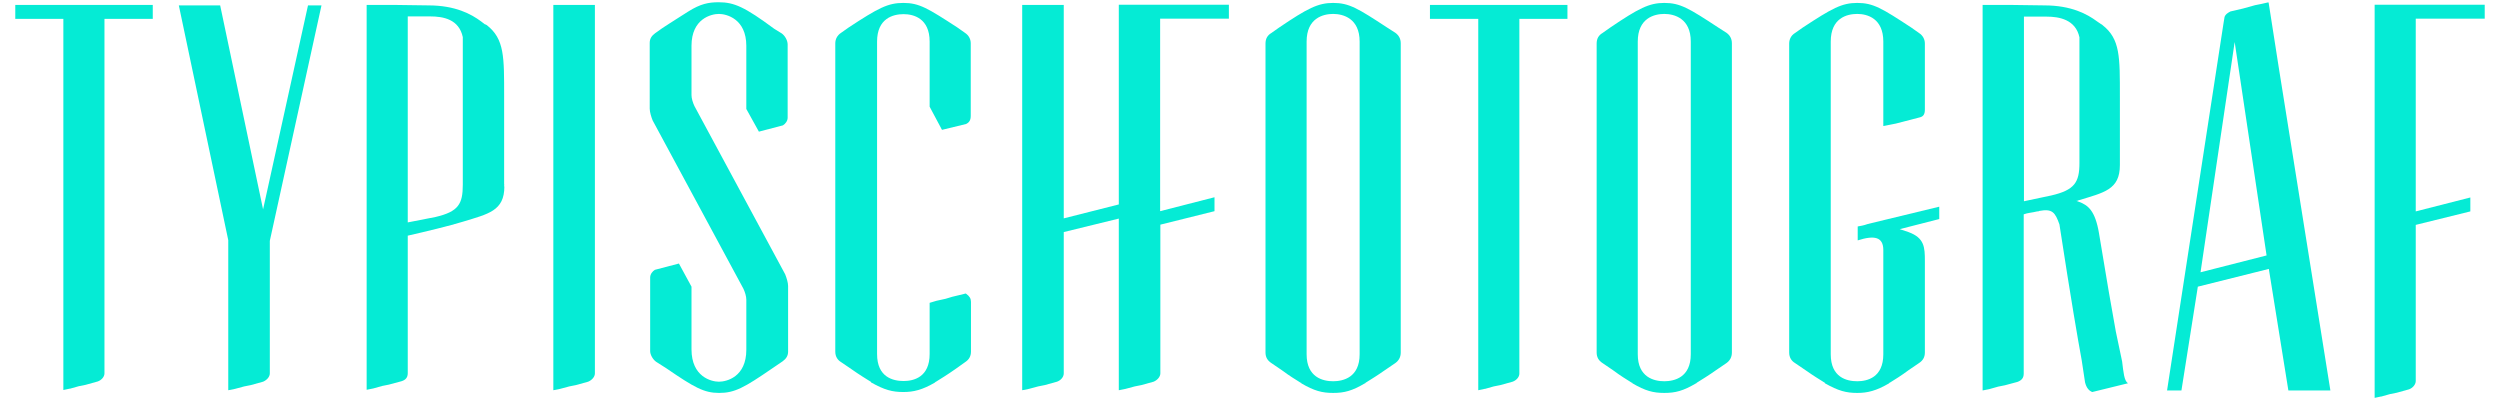 <?xml version="1.0" encoding="utf-8"?>
<!-- Generator: Adobe Illustrator 23.0.6, SVG Export Plug-In . SVG Version: 6.00 Build 0)  -->
<svg version="1.1" id="Ebene_1" xmlns="http://www.w3.org/2000/svg" xmlns:xlink="http://www.w3.org/1999/xlink" x="0px" y="0px"
	 viewBox="0 0 1112.8 178.2" style="enable-background:new 0 0 1112.8 178.2;" xml:space="preserve">
<style type="text/css">
	.st0{fill:#05EBD5;}
</style>
<g>
	<path class="st0" d="M68,8.4H46.5v157.8c0,1.5-1.3,3-3,3.6l-5.4,1.5l-3,0.6l-3.9,1.1h-0.2l-2.8,0.6V8.4H6.8V2.2H68V8.4z"/>
	<path class="st0" d="M120.1,108.2v58c0,1.5-1.3,3-3,3.7l-5.4,1.5l-3,0.6l-4.1,1.1l-3,0.6v-66.8L79.6,2.4H98l19.1,90.8l20-90.8h6
		l-23,104.8v0.2V108.2z"/>
	<path class="st0" d="M193.8,96.6c10.3-2.4,12.2-5.8,12.2-14.4V16.5c-1.7-7.9-8.6-9.2-14.6-9.2h-9.9V99L193.8,96.6z M224.5,82.2
		c0,0.2,0,0.4-0.2,0.6l0.2,0.2c0,10.9-7.1,12.2-18.5,15.7c-5.4,1.7-17,4.5-24.5,6.2v61.2c0,1.9-0.9,3-2.8,3.6l-5.6,1.5l-3,0.6
		l-3.9,1.1l-3,0.6V2.2h12.9l14.6,0.2c12,0,19.1,3.9,23.4,7.1l1.7,1.3c0.2,0,0.6,0.2,0.9,0.4c7.9,6.2,7.7,14.2,7.7,31.8V82.2z"/>
	<path class="st0" d="M264.8,2.2v164c0,1.5-1.3,3-3,3.7l-5.4,1.5l-3,0.6l-4.1,1.1l-3,0.6V2.2H264.8z"/>
	<path class="st0" d="M332.2,48.5V20.4c0-12-8.8-14.2-12.2-14.2c-3.4,0-12.2,2.1-12.2,14.2v21.9c0,1.5,0.6,3.4,1.3,4.9l40.4,74.9
		c0.6,1.5,1.3,3.7,1.3,5.2v29.2c0,1.9-0.9,3.2-2.4,4.3l-4.7,3.2c-12.5,8.6-16.7,10.9-23.6,10.9c-6.7,0-11-2.4-23.4-10.9l-4.7-3
		c-1.5-1.1-2.6-3.2-2.6-4.7v-32.8c0-1.5,1.1-2.8,2.1-3.4l10.7-2.8l5.6,10.3v27.9c0,12.2,8.8,14.4,12.2,14.4
		c3.4,0,12.2-2.1,12.2-14.2v-22.3c0-1.5-0.6-3.4-1.3-4.9l-40.4-74.9c-0.6-1.5-1.3-3.7-1.3-5.2V19.1c0-1.9,0.9-3.2,2.4-4.3
		c4.3-3.2,8.2-5.4,10.7-7.1l4.1-2.6c5.4-3.4,9-4.1,13.5-4.1c6.9,0,11.6,2.1,24.7,11.8l3.4,2.1c1.5,1.1,2.6,3.2,2.6,4.9v32.6
		c0,1.5-1.1,2.8-2.1,3.4l-10.7,2.8L332.2,48.5z"/>
	<path class="st0" d="M413.8,47.5v-29c0-10.3-7.1-12.2-11.6-12.2c-4.7,0-11.8,1.9-11.8,12.2v139.1c0,10.3,7.1,12,11.8,12
		c4.5,0,11.6-1.7,11.6-12v-22.8l3-0.9l4.1-0.9l3-0.9l5.4-1.3c0.2,0,0.2,0,0.2-0.2l0.6,0.2c1.5,1.1,2.1,2.1,2.1,3.6v22.1
		c0,2.1-0.9,3.6-2.6,4.7l-4.5,3.2c-3.4,2.4-6.2,4.1-8.6,5.6h-0.2v0.2c-5.8,3.4-9.7,4.3-14.2,4.3c-4.9,0-8.4-0.9-14.4-4.3v-0.2
		c-2.4-1.5-5.2-3.2-8.6-5.6l-4.7-3.2c-1.5-0.9-2.6-2.4-2.6-4.7V19.3c0-1.9,0.9-3.6,2.6-4.7l3.4-2.4c13.1-8.6,17.4-10.9,24.3-10.9
		c7.1,0,10.9,2.4,24,10.9l3.4,2.4c1.7,1.1,2.6,2.8,2.6,4.7v32.2c0,1.9-0.6,3-2.1,3.7l-10.7,2.6L413.8,47.5z"/>
	<path class="st0" d="M605.2,157.7v-15.9v-6.9V18.5c0-10.3-7.3-12.3-11.8-12.3c-4.5,0-11.8,1.9-11.8,12.3v139.2
		c0,10.3,7.3,12,11.8,12C597.9,169.7,605.2,168,605.2,157.7 M621.1,14.6c1.5,1.1,2.4,2.6,2.4,4.7v115.4v11.2v11
		c0,2.1-0.9,3.6-2.4,4.7l-4.7,3.2c-3.4,2.4-6.2,4.1-8.6,5.6c0,0.2,0,0.2-0.2,0.2c-5.8,3.4-9.2,4.3-14.2,4.3c-4.9,0-8.4-0.9-14.2-4.3
		v-0.2H579c-2.4-1.5-5.2-3.2-8.4-5.6l-4.7-3.2c-1.7-1.1-2.6-2.6-2.6-4.7V19.4c0-2.2,0.9-3.7,2.6-4.7l3.4-2.4
		c12.7-8.6,17.4-11,24.1-11c7.1,0,11,2.4,24.1,11L621.1,14.6z"/>
	<path class="st0" d="M697.8,8.4h-21.5v157.9c0,1.5-1.3,3-3,3.6l-5.4,1.5l-3,0.6l-3.9,1.1h-0.2l-2.8,0.6V8.4h-21.5V2.2h61.2V8.4z"/>
	<path class="st0" d="M547,8.3V2.1h-30.5h-8.2H498v0.1H498V91l-24.5,6.2V2.2H455v171.5l3-0.6l4.1-1.1l3-0.6l5.4-1.5
		c1.7-0.6,3-2.1,3-3.7v-62.9l24.5-6v76.4l3-0.6l4.1-1.1l3-0.6l5.4-1.5c1.5-0.6,3-2.1,3-3.7V100l24.1-6v-6.2L516.4,94V8.3H547z"/>
	<path class="st0" d="M1075.3,8.3h30.7V2.1h-30.5h-8.2H1057v9.6v101.1v64.3l2.8-0.6h0.2l3.9-1.1l3-0.6l5.4-1.5c1.7-0.6,3-2.2,3-3.7
		v-56.8v-12.7l24.3-6v-6.2l-24.3,6.2V11.7V8.3z"/>
	<path class="st0" d="M752.6,157.7v-15.9v-6.9V18.5c0-10.3-7.3-12.3-11.8-12.3c-4.5,0-11.8,1.9-11.8,12.3v139.2
		c0,10.3,7.3,12,11.8,12C745.3,169.7,752.6,168,752.6,157.7 M768.5,14.6c1.5,1.1,2.4,2.6,2.4,4.7v115.4v11.2v11
		c0,2.1-0.9,3.6-2.4,4.7l-4.7,3.2c-3.4,2.4-6.2,4.1-8.6,5.6c0,0.2,0,0.2-0.2,0.2c-5.8,3.4-9.2,4.3-14.2,4.3c-4.9,0-8.4-0.9-14.2-4.3
		v-0.2h-0.2c-2.4-1.5-5.2-3.2-8.4-5.6l-4.7-3.2c-1.7-1.1-2.6-2.6-2.6-4.7V19.4c0-2.2,0.9-3.7,2.6-4.7l3.4-2.4
		c12.7-8.6,17.4-11,24.1-11c7.1,0,11,2.4,24.1,11L768.5,14.6z"/>
	<path class="st0" d="M863.2,97.5l-17.6,4.5l3.9,1.3c7.1,2.6,7.3,6.7,7.3,12.9v17.2v5.4v18.1c0,2.1-0.9,3.6-2.6,4.7l-4.7,3.2
		c-3.2,2.4-6,4.1-8.4,5.6h-0.2v0.2c-5.8,3.4-9.7,4.3-14.2,4.3c-4.9,0-8.4-0.9-14.4-4.3v-0.2c-2.4-1.5-5.2-3.2-8.6-5.6l-4.7-3.2
		c-1.5-0.9-2.6-2.4-2.6-4.7V19.4c0-1.9,0.9-3.7,2.6-4.7l3.4-2.4c13.1-8.6,17.4-11,24.3-11c7.1,0,11,2.4,24.1,11l3.4,2.4
		c1.7,1.1,2.6,2.8,2.6,4.7v29.4c0,1.9-0.6,3-2.1,3.4L843.9,55l-5.6,1.1V18.5c0-10.3-7.1-12.3-11.6-12.3c-4.7,0-11.8,1.9-11.8,12.3
		v139.2c0,10.3,7.1,12,11.8,12c4.5,0,11.6-1.7,11.6-12V127v-15.7c0-5.8-3.9-6.7-11.4-4.3v-0.4V101v-0.2c1.1-0.2,2.6-0.4,4.5-1.1
		l31.8-7.7V97.5z"/>
	<path class="st0" d="M900.8,89.6l12.3-2.6c10.3-2.4,12.5-5.8,12.5-14.4V16.6c-1.7-7.9-9-9.2-14.6-9.2h-10.1V89.6z M944.6,160.9
		c0.6,4.9,0.9,8.6,2.6,9.7l-15.9,3.9c-1.5-0.6-2.6-1.9-3.2-4.3l-1.5-9.9c-1.7-9.2-4.7-26.6-9.9-60.4c-1.9-5.4-3.2-7.1-9-6
		c-0.2,0.2-0.6,0.2-0.9,0.2c-2.4,0.6-4.1,0.6-6,1.3v70.9c0,1.9-0.9,3-2.8,3.7l-5.6,1.5l-3,0.6l-3.9,1.1l-3,0.6V2.2h12.9l14.6,0.2
		c12,0,19.1,3.9,23.4,7.1l1.9,1.3c0.2,0,0.4,0.2,0.6,0.4c7.9,6.2,7.7,14.2,7.7,31.8v29.9v0.6c0,11-7.1,12.2-18.5,15.7
		c-0.2,0.2-0.4,0.2-0.9,0.2l1.1,0.4c4.1,1.5,7.3,3.9,9,14c3.4,20.6,5.8,34.6,7.5,43.8L944.6,160.9z"/>
	<path class="st0" d="M1008.9,113.7l-14.2-95l-15.2,102.5L1008.9,113.7z M1009.9,119.7l-31.6,7.9l-7.3,46.2h-6.4L989.8,9.9l0.4-2.4
		c0.4-1.1,1.3-1.7,2.6-2.4l5.6-1.3l5.4-1.5l3-0.6l2.6-0.6h0.4l4.5,28.8l23,143.9h-18.7L1009.9,119.7z"/>
</g>
</svg>
